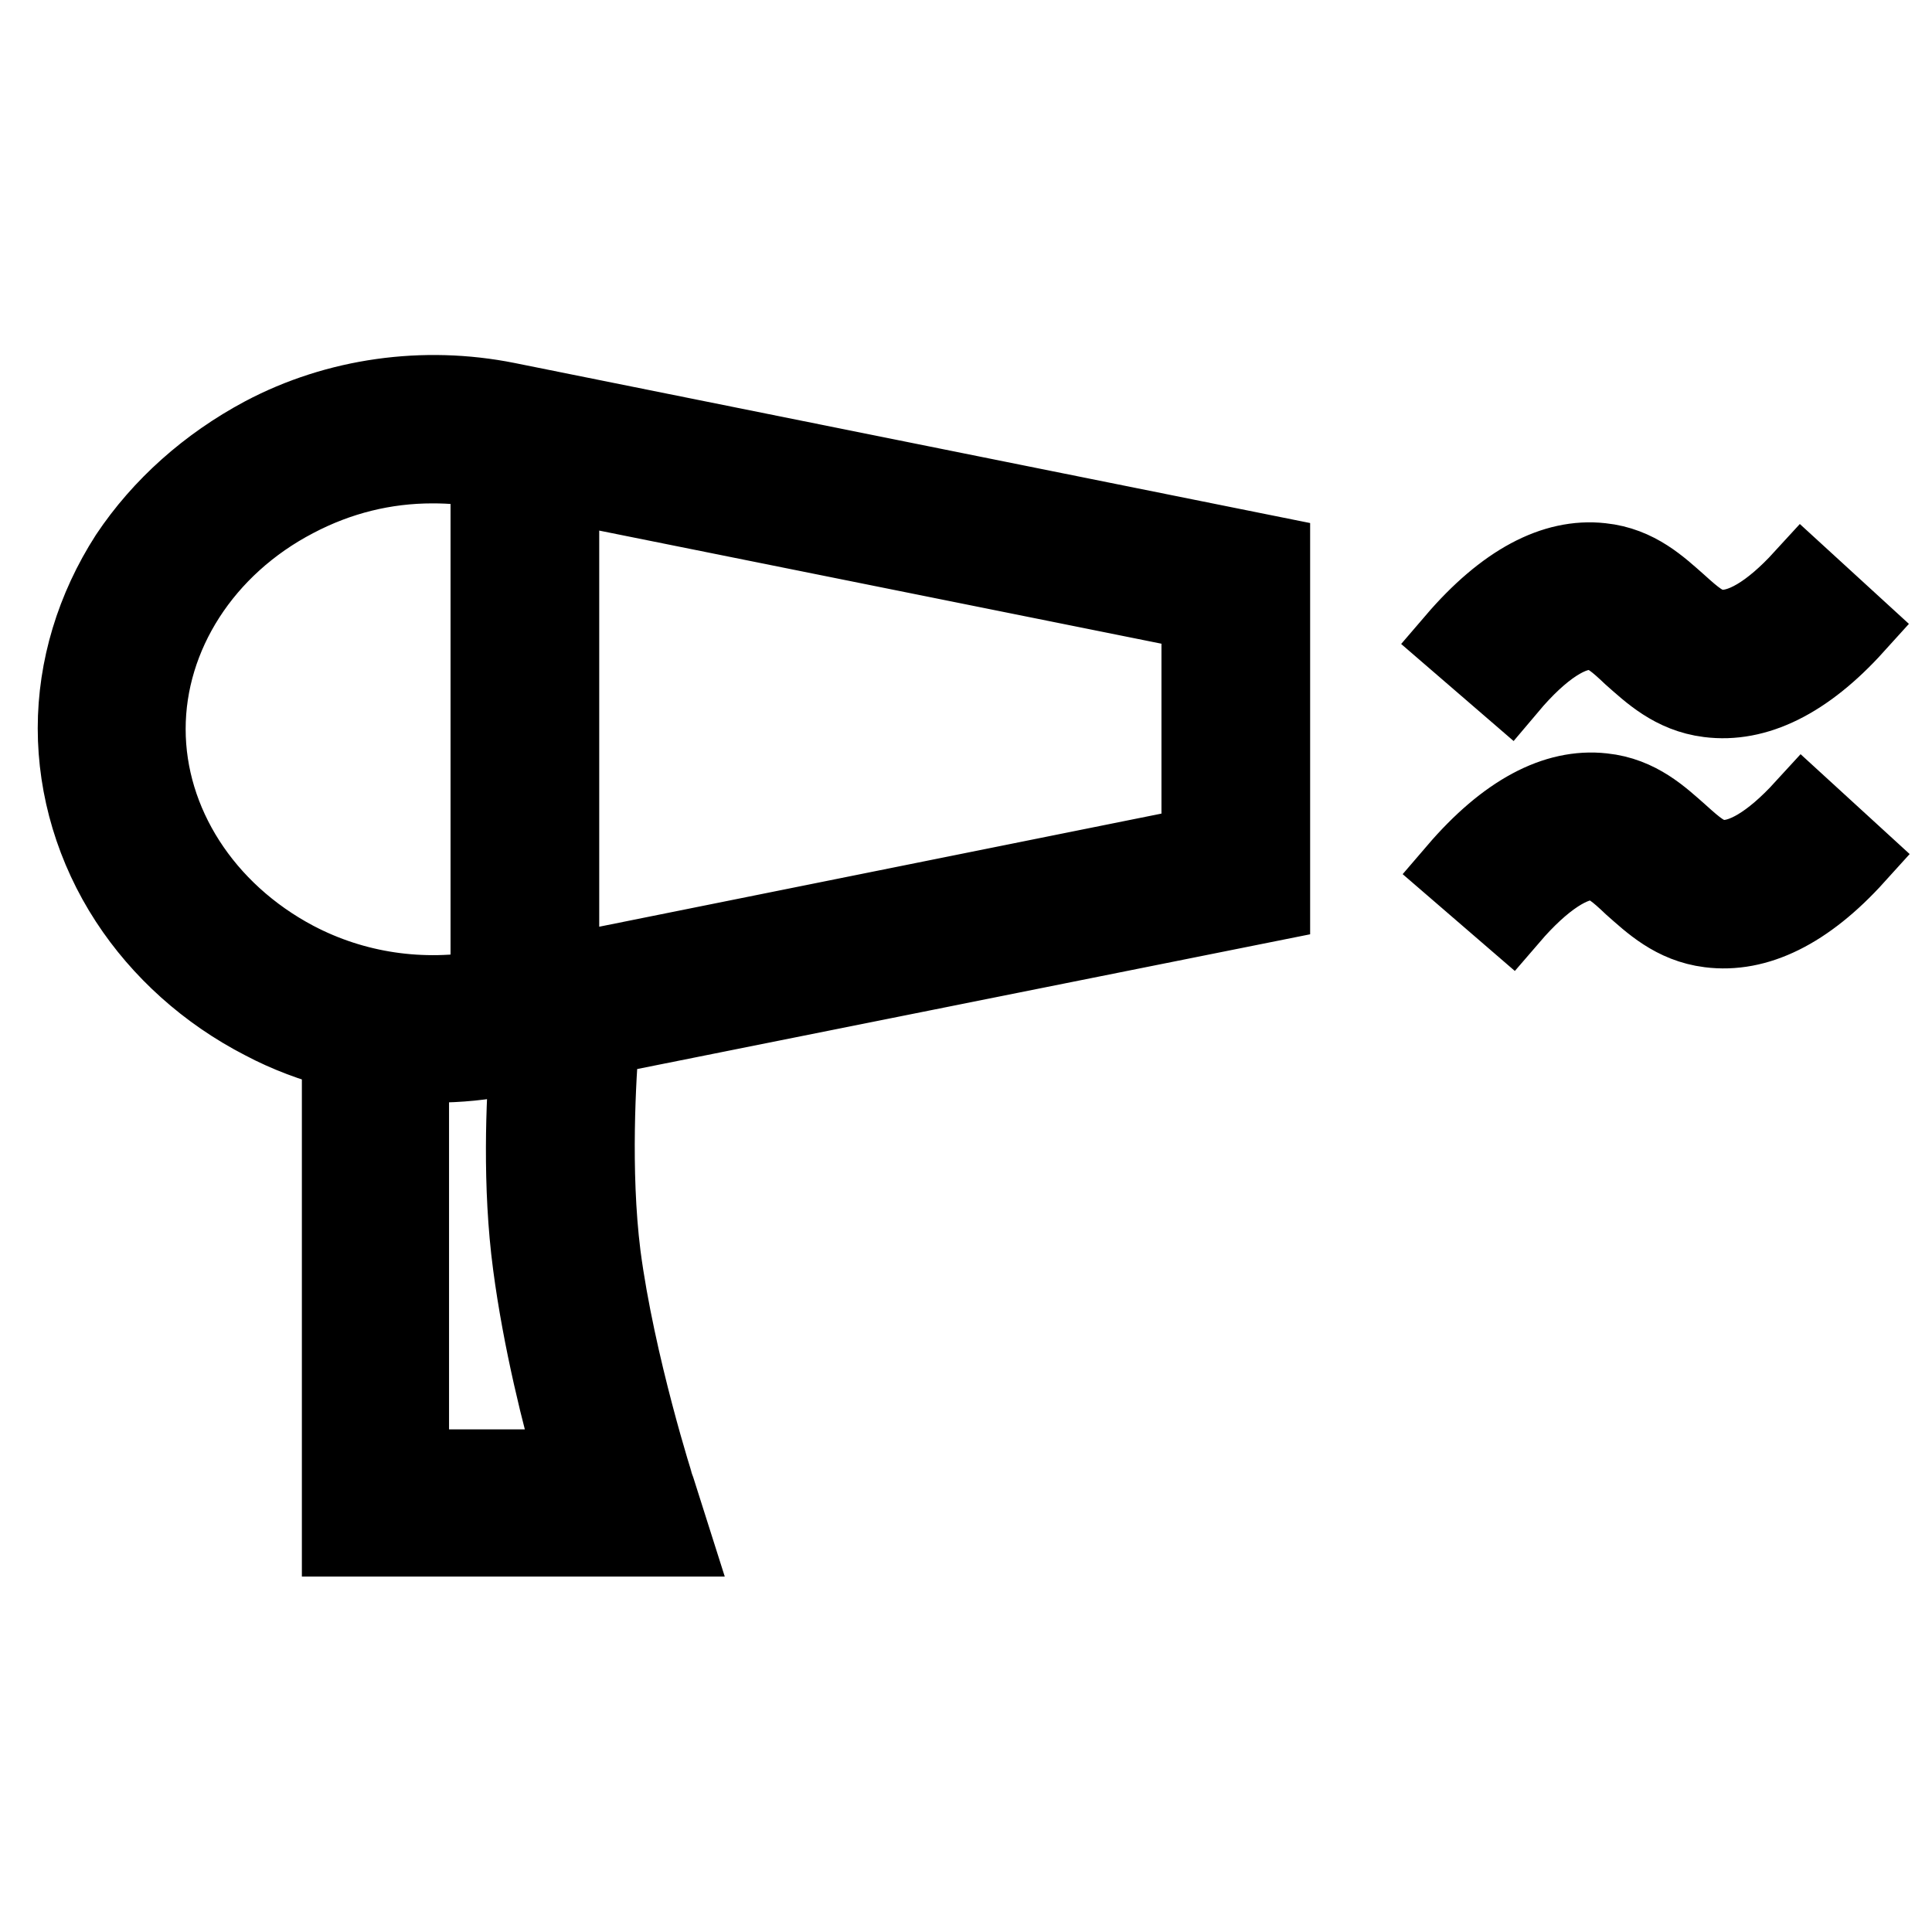 <?xml version="1.0" encoding="utf-8"?>
<!-- Svg Vector Icons : http://www.onlinewebfonts.com/icon -->
<!DOCTYPE svg PUBLIC "-//W3C//DTD SVG 1.1//EN" "http://www.w3.org/Graphics/SVG/1.1/DTD/svg11.dtd">
<svg version="1.1" xmlns="http://www.w3.org/2000/svg" xmlns:xlink="http://www.w3.org/1999/xlink" x="0px" y="0px" viewBox="0 0 256 256" enable-background="new 0 0 256 256" xml:space="preserve">
<g> <path stroke-width="10" fill-opacity="0" stroke="#000000"  d="M34.8,57.6c-7.3,3.9-13.5,9.4-17.9,16C12.4,80.6,10,88.5,10,96.5s2.4,16,6.9,22.9 c4.3,6.6,10.5,12.2,17.9,16c3.2,1.7,6.7,3,10.2,3.9v64.6h44.2l-2-6.3c-0.1-0.2-5.4-16.8-7.3-31.3c-1.4-11.2-0.6-23.7-0.2-28.8 l88.9-17.8V73.4L67.2,53C56.2,50.8,44.6,52.4,34.8,57.6z M19.6,96.6c0-12.4,7.5-24.1,19.6-30.4c5.7-3,11.8-4.5,18.1-4.5 c2.5,0,4.9,0.2,7.4,0.7v68.5c-8.8,1.6-17.7,0.3-25.5-3.8C27.1,120.7,19.6,109,19.6,96.6z M70.3,167.6c1.3,9.9,3.9,20.4,5.8,26.8 H54.5V141c1,0.1,2,0.1,3,0.1c3.3,0,6.5-0.3,9.8-1l2.6-0.5C69.4,146,68.9,157.1,70.3,167.6z M158.9,111.9l-84.5,17V64.2l84.5,17 V111.9z M211.2,83.8c1.6,0.2,2.9,1.3,4.9,3.2c2.5,2.2,5.5,5.1,10.3,5.7c6.3,0.8,12.9-2.4,19.5-9.7l-7.1-6.5 c-4.3,4.7-8.2,7-11.2,6.6c-1.7-0.2-3-1.3-5.1-3.2c-2.5-2.2-5.5-5.1-10.3-5.6c-6.3-0.7-12.9,2.8-19.5,10.5l7.3,6.3 C204.3,86,208.3,83.4,211.2,83.8L211.2,83.8z M227.8,113.6c-1.7-0.2-3-1.3-5.1-3.2c-2.5-2.2-5.5-5.1-10.3-5.6 c-6.3-0.7-12.9,2.8-19.5,10.5l7.3,6.3c4.3-5,8.3-7.6,11.1-7.3c1.6,0.2,2.9,1.3,4.9,3.2c2.5,2.2,5.5,5.1,10.3,5.7 c6.3,0.8,12.9-2.4,19.5-9.7l-7.1-6.5C234.6,111.7,230.7,114,227.8,113.6L227.8,113.6z"/></g>
</svg>
